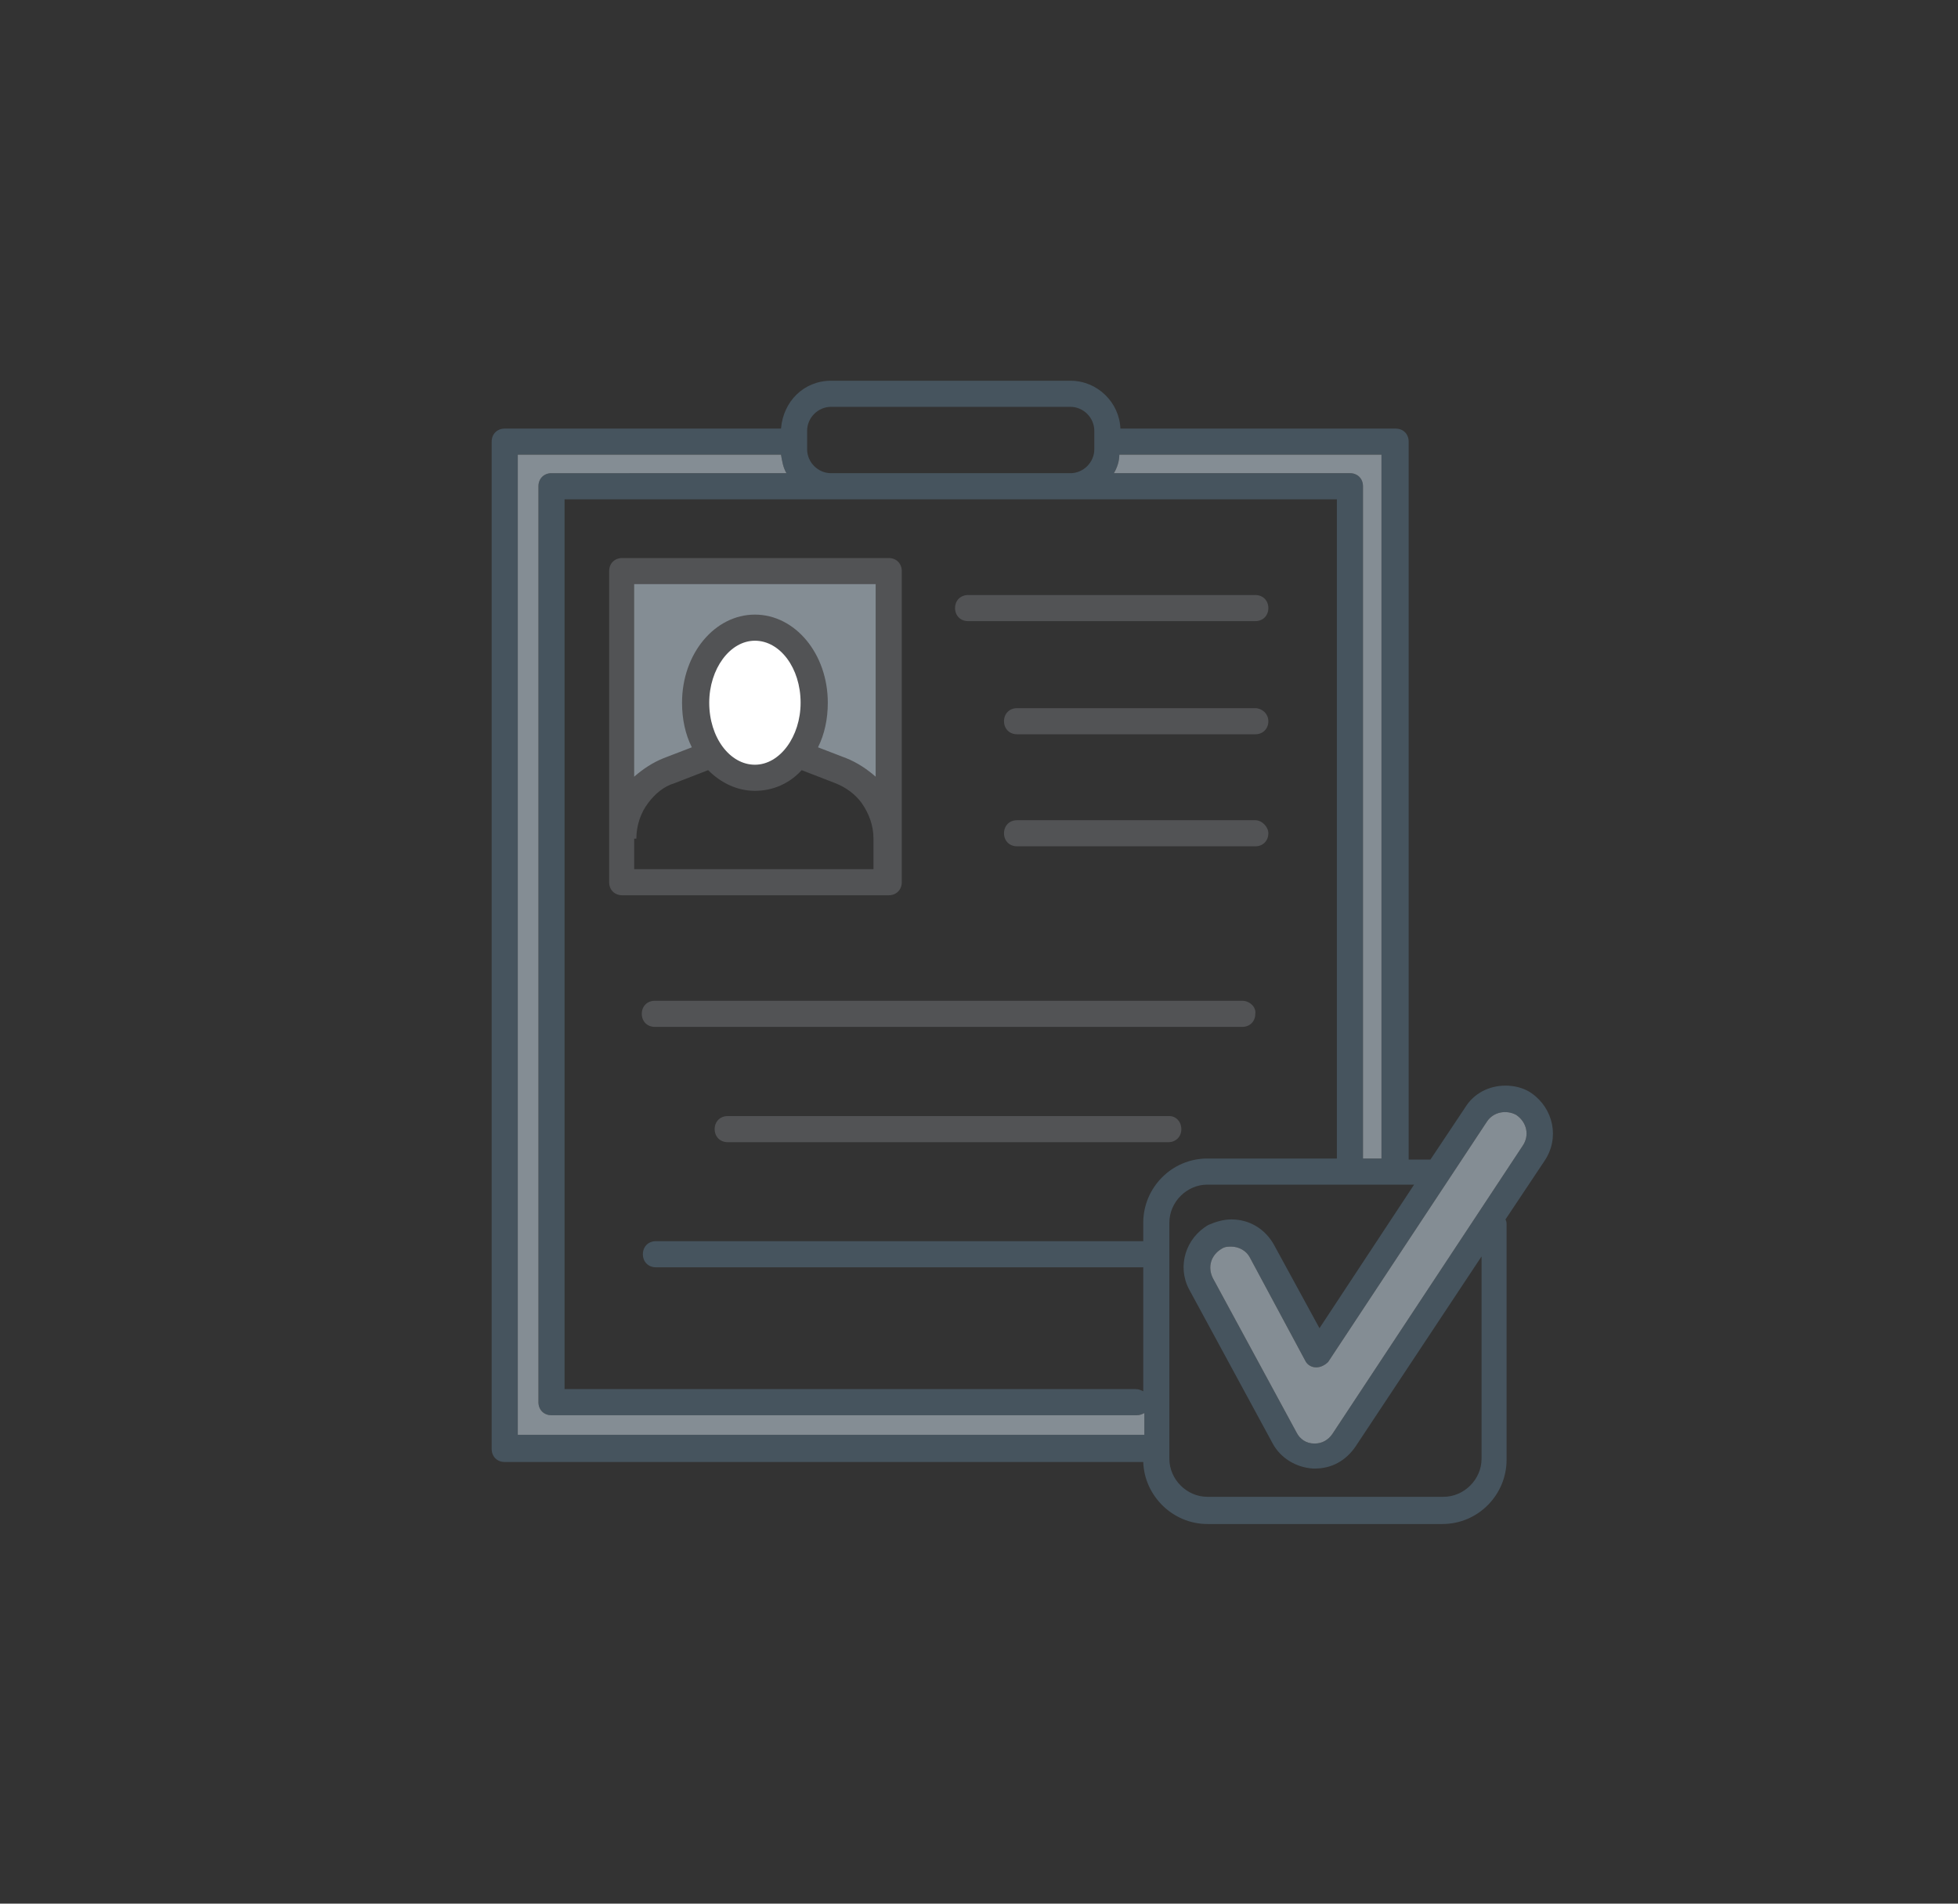 <?xml version="1.0" encoding="utf-8"?>
<!-- Generator: Adobe Illustrator 24.3.0, SVG Export Plug-In . SVG Version: 6.00 Build 0)  -->
<svg version="1.1" xmlns="http://www.w3.org/2000/svg" xmlns:xlink="http://www.w3.org/1999/xlink" x="0px" y="0px"
	 viewBox="0 0 180 175" style="enable-background:new 0 0 180 175;" xml:space="preserve">
<rect x="0" y="0" width="180" height="175" fill="#333333" stroke="none"/>
<style type="text/css">
	.st0{fill:#848D94;}
	.st1{fill:#FFFFFF;}
	.st2{fill:#525355;}
	.st3{fill:#46545E;}
	.st4{display:none;}
	.st5{display:inline;}
	.st6{fill:none;}
	.st7{fill:#3976B2;}
	.st8{fill:#629EA2;}
	.st9{fill:#17A4F9;}
	.st10{fill:#FA9900;}
	.st11{fill:#D2DB4E;}
	.st12{fill:#D2DA51;}
	.st13{fill:#C2C7CA;}
	.st14{display:inline;fill:none;}
	.st15{fill:#A01733;}
	.st16{fill:#00395B;}
	.st17{fill:#999999;}
</style>
<g id="Compliance">
	<g>
		<path class="st0" d="M68.9,69c4.8,0,9.1,1.3,11.8,3.4h0.7V53.1H57.5v19C60.2,70.2,64.3,69,68.9,69z"/>
		<ellipse class="st1" cx="69.4" cy="64.4" rx="6.3" ry="6.8"/>
		<path class="st2" d="M82.9,81.1v-4V52.5c0-0.7-0.5-1.2-1.2-1.2H57.2c-0.7,0-1.2,0.5-1.2,1.2v24.6v4c0,0.7,0.5,1.2,1.2,1.2h24.5
			C82.4,82.3,82.9,81.8,82.9,81.1z M80.5,53.7v17.7c-0.8-0.7-1.7-1.3-2.7-1.7l-2.6-1c0.6-1.2,0.9-2.6,0.9-4.1c0-4.5-3-8.1-6.7-8.1
			c-3.7,0-6.7,3.6-6.7,8.1c0,1.5,0.3,2.9,0.9,4.1l-2.6,1c-1,0.4-1.9,1-2.7,1.7V53.7H80.5z M65.2,64.6c0-3.1,1.9-5.7,4.2-5.7
			c2.3,0,4.2,2.5,4.2,5.7c0,3.1-1.9,5.7-4.2,5.7C67.1,70.3,65.2,67.8,65.2,64.6z M58.5,77.1c0-1.2,0.4-2.4,1.1-3.3
			C60.2,73,61,72.3,62,72l3.1-1.2c1.2,1.2,2.7,1.9,4.3,1.9c1.7,0,3.2-0.7,4.3-1.9l3.1,1.2c1,0.4,1.8,1,2.4,1.8
			c0.7,1,1.1,2.1,1.1,3.3v2.8h-22V77.1z"/>
		<path class="st2" d="M89,57.1h26.4c0.7,0,1.2-0.5,1.2-1.2c0-0.7-0.5-1.2-1.2-1.2H89c-0.7,0-1.2,0.5-1.2,1.2S88.3,57.1,89,57.1z"/>
		<path class="st2" d="M115.4,65.1H93.5c-0.7,0-1.2,0.5-1.2,1.2c0,0.7,0.5,1.2,1.2,1.2h21.9c0.7,0,1.2-0.5,1.2-1.2
			C116.6,65.6,116,65.1,115.4,65.1z"/>
		<path class="st2" d="M115.4,75.4H93.5c-0.7,0-1.2,0.5-1.2,1.2c0,0.7,0.5,1.2,1.2,1.2h21.9c0.7,0,1.2-0.5,1.2-1.2
			C116.6,76,116,75.4,115.4,75.4z"/>
		<path class="st2" d="M114.2,92h-54c-0.7,0-1.2,0.5-1.2,1.2c0,0.7,0.5,1.2,1.2,1.2h54c0.7,0,1.2-0.5,1.2-1.2
			C115.5,92.6,114.9,92,114.2,92z"/>
		<path class="st2" d="M107.5,102.6H66.9c-0.7,0-1.2,0.5-1.2,1.2s0.5,1.2,1.2,1.2h40.5c0.7,0,1.2-0.5,1.2-1.2
			S108.1,102.6,107.5,102.6z"/>
		<path class="st3" d="M140.8,100.5c-0.7-0.5-1.6-0.7-2.4-0.7c-1.5,0-2.9,0.7-3.7,2l-3.2,4.8c-0.1,0-0.1,0-0.1,0h-1.9v-66
			c0-0.7-0.5-1.2-1.2-1.2H103c-0.1-2.4-2.1-4.4-4.6-4.4h-22c-2.5,0-4.4,1.9-4.6,4.4H46.4c-0.7,0-1.2,0.5-1.2,1.2v92.6
			c0,0.7,0.5,1.2,1.2,1.2h58.7c0.1,3.1,2.7,5.7,5.9,5.7h21.6c3.3,0,5.9-2.7,5.9-5.9v-21.6c0-0.2,0-0.3-0.1-0.5l3.6-5.4
			C143.4,104.6,142.8,101.9,140.8,100.5z M127.1,106.5h-1.8V44.7c0-0.7-0.5-1.2-1.2-1.2h-21.7c0.3-0.5,0.5-1.1,0.5-1.7h24.1V106.5z
			 M111,106.5c-3.3,0-5.9,2.7-5.9,5.9v1.7H60.3c-0.7,0-1.2,0.5-1.2,1.2s0.5,1.2,1.2,1.2h44.8v11.4c-0.2-0.1-0.4-0.2-0.7-0.2H51.9
			V45.9h24.5h22h24.5v60.6H111z M74.2,39.6c0-1.2,1-2.2,2.2-2.2h22c1.2,0,2.2,1,2.2,2.2v1.7c0,1.2-1,2.2-2.2,2.2h-22
			c-1.2,0-2.2-1-2.2-2.2V39.6z M47.6,41.8h24.2c0.1,0.6,0.2,1.2,0.5,1.7H50.7c-0.7,0-1.2,0.5-1.2,1.2v84.2c0,0.7,0.5,1.2,1.2,1.2
			h53.8c0.3,0,0.5-0.1,0.7-0.2v2H47.6C47.6,131.9,47.6,41.8,47.6,41.8z M136.2,134.1c0,1.9-1.6,3.5-3.5,3.5H111
			c-1.9,0-3.5-1.6-3.5-3.5v-1c0,0,0,0,0,0c0,0,0,0,0,0v-20.7c0-1.9,1.6-3.5,3.5-3.5h19l-8.7,13.2l-4.2-7.7c-0.8-1.4-2.2-2.3-3.9-2.3
			c-0.7,0-1.4,0.2-2.1,0.5c-2.1,1.2-2.9,3.8-1.8,5.9l7.7,14.2c0.7,1.3,2.1,2.2,3.7,2.3l0.2,0c1.5,0,2.8-0.7,3.7-2l11.6-17.5
			L136.2,134.1L136.2,134.1z M140,105.3l-17.5,26.5c-0.4,0.6-1,0.9-1.6,0.9l-0.1,0c-0.7,0-1.3-0.4-1.6-1l-7.7-14.2
			c-0.5-1-0.2-2.1,0.8-2.7c0.3-0.2,0.6-0.2,0.9-0.2c0.7,0,1.4,0.4,1.7,1l5.1,9.5c0.2,0.4,0.6,0.6,1,0.6c0.4,0,0.8-0.2,1.1-0.5
			l14.6-22.1c0.6-0.9,1.8-1.1,2.7-0.6C140.4,103.2,140.6,104.4,140,105.3z"/>
		<path class="st0" d="M140,105.3l-17.5,26.5c-0.4,0.6-1,0.9-1.6,0.9l-0.1,0c-0.7,0-1.3-0.4-1.6-1l-7.7-14.2c-0.5-1-0.2-2.1,0.8-2.7
			c0.3-0.2,0.6-0.2,0.9-0.2c0.7,0,1.4,0.4,1.7,1l5.1,9.5c0.2,0.4,0.6,0.6,1,0.6c0.4,0,0.8-0.2,1.1-0.5l14.6-22.1
			c0.6-0.9,1.8-1.1,2.7-0.6C140.4,103.2,140.6,104.4,140,105.3z"/>
		<path class="st0" d="M127.1,106.5h-1.8V44.7c0-0.7-0.5-1.2-1.2-1.2h-21.7c0.3-0.5,0.5-1.1,0.5-1.7h24.1V106.5z"/>
		<path class="st0" d="M47.6,41.8h24.2c0.1,0.6,0.2,1.2,0.5,1.7H50.7c-0.7,0-1.2,0.5-1.2,1.2v84.2c0,0.7,0.5,1.2,1.2,1.2h53.8
			c0.3,0,0.5-0.1,0.7-0.2v2H47.6C47.6,131.9,47.6,41.8,47.6,41.8z"/>
	</g>
</g>
<g id="Compliance-Hover" class="st4">
	<g class="st5">
		<rect class="st6" width="180" height="175"/>
	</g>
	<g class="st5">
		<polygon class="st7" points="108.9,109.6 127.8,109.6 127.8,42.3 51,42.3 51,129.7 108.9,129.7 		"/>
		<polygon class="st8" points="58.1,80.8 83.4,80.8 83.4,74.3 78.9,70.2 65.2,69.4 58.1,72.8 		"/>
		<path class="st9" d="M69.9,68.3c5,0,9.5,1.4,12.3,3.5h0.7V51.7H58.1v19.7C60.9,69.5,65.2,68.3,69.9,68.3z"/>
		<ellipse class="st10" cx="70.5" cy="63.5" rx="6.5" ry="7.1"/>
		<path class="st1" d="M84.5,80.9v-4.1V51.1c0-0.7-0.6-1.3-1.3-1.3H57.8c-0.7,0-1.3,0.6-1.3,1.3v25.6v4.1c0,0.7,0.6,1.3,1.3,1.3
			h25.4C83.9,82.1,84.5,81.6,84.5,80.9z M82,52.4v18.4c-0.8-0.8-1.8-1.4-2.8-1.8l-2.7-1c0.6-1.3,1-2.7,1-4.3c0-4.6-3.1-8.4-6.9-8.4
			c-3.8,0-6.9,3.8-6.9,8.4c0,1.6,0.4,3,1,4.3l-2.7,1c-1.1,0.4-2,1-2.8,1.8V52.4H82z M66.1,63.7c0-3.3,2-5.9,4.4-5.9
			c2.4,0,4.4,2.6,4.4,5.9c0,3.3-2,5.9-4.4,5.9S66.1,67,66.1,63.7z M59.1,76.7c0-1.2,0.4-2.5,1.2-3.4c0.7-0.9,1.5-1.5,2.5-1.9
			l3.2-1.2c1.2,1.3,2.8,2,4.5,2c1.7,0,3.3-0.8,4.5-2l3.2,1.2c1,0.4,1.9,1,2.5,1.9c0.7,1,1.2,2.2,1.2,3.4v2.9H59.1V76.7z"/>
		<path class="st1" d="M90.8,55.9h27.4c0.7,0,1.3-0.6,1.3-1.3c0-0.7-0.6-1.3-1.3-1.3H90.8c-0.7,0-1.3,0.6-1.3,1.3
			S90.1,55.9,90.8,55.9z"/>
		<path class="st1" d="M118.2,64.2H95.5c-0.7,0-1.3,0.6-1.3,1.3s0.6,1.3,1.3,1.3h22.7c0.7,0,1.3-0.6,1.3-1.3
			C119.4,64.8,118.9,64.2,118.2,64.2z"/>
		<path class="st1" d="M118.2,75H95.5c-0.7,0-1.3,0.6-1.3,1.3s0.6,1.3,1.3,1.3h22.7c0.7,0,1.3-0.6,1.3-1.3
			C119.4,75.5,118.9,75,118.2,75z"/>
		<path class="st1" d="M117,92.2H61c-0.7,0-1.3,0.6-1.3,1.3c0,0.7,0.6,1.3,1.3,1.3H117c0.7,0,1.3-0.6,1.3-1.3
			C118.3,92.8,117.7,92.2,117,92.2z"/>
		<path class="st1" d="M110,103.2H67.9c-0.7,0-1.3,0.6-1.3,1.3c0,0.7,0.6,1.3,1.3,1.3H110c0.7,0,1.3-0.6,1.3-1.3
			C111.2,103.8,110.7,103.2,110,103.2z"/>
		<path class="st1" d="M144.6,101c-0.7-0.5-1.6-0.8-2.5-0.8c-1.5,0-3,0.8-3.8,2l-3.3,5c-0.1,0-0.1,0-0.2,0h-2V38.7
			c0-0.7-0.6-1.3-1.3-1.3h-26.3c-0.1-2.5-2.2-4.5-4.8-4.5H77.7c-2.5,0-4.6,2-4.8,4.5H46.6c-0.7,0-1.3,0.6-1.3,1.3v96.2
			c0,0.7,0.6,1.3,1.3,1.3h61c0.1,3.3,2.8,5.9,6.1,5.9h22.5c3.4,0,6.2-2.8,6.2-6.2v-22.5c0-0.2,0-0.3-0.1-0.5l3.7-5.6
			C147.3,105.2,146.7,102.4,144.6,101z M130.3,107.3h-1.8V43.1c0-0.7-0.6-1.3-1.3-1.3h-22.5c0.3-0.5,0.5-1.2,0.5-1.8h25V107.3z
			 M113.7,107.3c-3.4,0-6.2,2.8-6.2,6.2v1.7H61c-0.7,0-1.3,0.6-1.3,1.3c0,0.7,0.6,1.3,1.3,1.3h46.6v11.8c-0.2-0.1-0.4-0.2-0.7-0.2
			H52.3V44.3h25.4h22.9H126v62.9H113.7z M75.4,37.7c0-1.2,1-2.3,2.3-2.3h22.9c1.2,0,2.3,1,2.3,2.3v1.8c0,1.2-1,2.3-2.3,2.3H77.7
			c-1.2,0-2.3-1-2.3-2.3V37.7z M47.9,40h25.1c0.1,0.7,0.3,1.3,0.5,1.8H51c-0.7,0-1.3,0.6-1.3,1.3v87.5c0,0.7,0.6,1.3,1.3,1.3h55.8
			c0.3,0,0.5-0.1,0.7-0.2v2.1H47.9C47.9,133.6,47.9,40,47.9,40z M139.8,135.9c0,2-1.6,3.6-3.6,3.6h-22.5c-2,0-3.6-1.6-3.6-3.6v-1
			c0,0,0,0,0,0c0,0,0,0,0,0v-21.5c0-2,1.6-3.6,3.6-3.6h19.7l-9,13.7l-4.3-8c-0.8-1.5-2.3-2.4-4-2.4c-0.8,0-1.5,0.2-2.2,0.6
			c-2.2,1.2-3,4-1.8,6.2l8,14.7c0.8,1.4,2.2,2.3,3.8,2.4l0.2,0c1.5,0,3-0.8,3.8-2l12-18.2L139.8,135.9L139.8,135.9z M143.8,106
			l-18.1,27.5c-0.4,0.6-1,0.9-1.7,0.9l-0.1,0c-0.7,0-1.4-0.4-1.7-1.1l-8-14.7c-0.5-1-0.2-2.2,0.8-2.8c0.3-0.2,0.6-0.2,1-0.2
			c0.7,0,1.4,0.4,1.8,1.1l5.3,9.9c0.2,0.4,0.6,0.6,1.1,0.7c0.4,0,0.9-0.2,1.1-0.6l15.1-22.9c0.6-0.9,1.9-1.2,2.8-0.6
			C144.2,103.8,144.4,105,143.8,106z"/>
		<path class="st11" d="M143.8,106l-18.1,27.5c-0.4,0.6-1,0.9-1.7,0.9l-0.1,0c-0.7,0-1.4-0.4-1.7-1.1l-8-14.7
			c-0.5-1-0.2-2.2,0.8-2.8c0.3-0.2,0.6-0.2,1-0.2c0.7,0,1.4,0.4,1.8,1.1l5.3,9.9c0.2,0.4,0.6,0.6,1.1,0.7c0.4,0,0.9-0.2,1.1-0.6
			l15.1-22.9c0.6-0.9,1.9-1.2,2.8-0.6C144.2,103.8,144.4,105,143.8,106z"/>
	</g>
	<g class="st5">
		<polygon class="st12" points="5.6,15.9 0,15.9 0,-0.4 18.9,-0.4 18.9,5.2 5.6,5.2 		"/>
	</g>
	<g class="st5">
		<polygon class="st12" points="5.6,158.7 0,158.7 0,175 18.9,175 18.9,169.4 5.6,169.4 		"/>
	</g>
	<g class="st5">
		<polygon class="st12" points="174.4,15.9 180,15.9 180,-0.4 161.1,-0.4 161.1,5.2 174.4,5.2 		"/>
	</g>
	<g class="st5">
		<polygon class="st12" points="174.4,158.7 180,158.7 180,175 161.1,175 161.1,169.4 174.4,169.4 		"/>
	</g>
</g>
<g id="Incident" class="st4">
	<g class="st5">
		<rect x="57.3" y="114.6" class="st0" width="65.8" height="17.8"/>
		<path class="st3" d="M121.4,82.6c0-17.3-14.1-31.4-31.4-31.4S58.6,65.3,58.6,82.6V114h-3.5v20.4h69.7V114h-3.5V82.6z M62.1,82.6
			c0-15.4,12.5-27.9,27.9-27.9s27.9,12.5,27.9,27.9V114H95.2V98.1l8.2,5.5h9.2V68.7h-9.2l-8.2,5.5v-3.7H84.8v3.7l-8.2-5.5h-9.2v34.8
			h9.2l8.2-5.5V114H62.1V82.6z M74.3,100h-3.5V72.2h3.5V100z M77.8,73.7l7,4.6v15.6l-7,4.6V73.7z M91.7,114h-3.5V73.9h3.5V114z
			 M105.7,93.1V72.2h3.5V100h-3.5v-3.5h-3.5v2l-7-4.6V78.3l7-4.6v19.4H105.7z M58.6,130.9v-6.5h55.7v-3.5H58.6v-3.5h26.1h10.5h26.1
			v3.5h-3.5v3.5h3.5v6.5H58.6z"/>
		<rect x="88.3" y="28.6" class="st13" width="3.5" height="15.7"/>
		
			<rect x="55.6" y="42.1" transform="matrix(0.707 -0.707 0.707 0.707 -18.536 55.193)" class="st13" width="3.5" height="15.7"/>
		<rect x="36" y="80.9" class="st13" width="15.7" height="3.5"/>
		<rect x="140.5" y="80.9" class="st13" width="3.5" height="3.5"/>
		<rect x="128.3" y="80.9" class="st13" width="8.7" height="3.5"/>
		
			<rect x="114.8" y="48.2" transform="matrix(0.707 -0.707 0.707 0.707 0.583 101.357)" class="st13" width="15.7" height="3.5"/>
		<path class="st13" d="M79.5,64.6l-1.8-3c-0.9,0.6-1.9,1.2-2.7,1.9l2.1,2.7C77.9,65.6,78.7,65,79.5,64.6z"/>
		<path class="st13" d="M90,61.7c4.7,0,9.1,1.5,12.9,4.5l2.1-2.7c-4.3-3.4-9.5-5.2-15-5.2c-3.2,0-6.4,0.6-9.4,1.9l1.3,3.2
			C84.5,62.3,87.2,61.7,90,61.7z"/>
	</g>
	<rect class="st14" width="180" height="175"/>
</g>
<g id="Incident-hover" class="st4">
	<g class="st5">
		<polyline class="st15" points="66.1,111.9 112.3,111.9 112.3,81.3 106.7,69.4 95.3,62.4 89.4,62.4 74.3,66.3 67.5,76.6 66.1,83.6 
					"/>
		<rect x="63.6" y="110.8" class="st16" width="51.9" height="14.1"/>
		<path class="st1" d="M114.1,85.5c0-13.6-11.1-24.7-24.7-24.7S64.7,71.9,64.7,85.5v24.7H62v16.1h54.9v-16.1h-2.7V85.5z M67.5,85.5
			c0-12.1,9.9-22,22-22c12.1,0,22,9.9,22,22v24.7H93.5V97.7l6.5,4.3h7.3V74.5H100l-6.5,4.3v-2.9h-8.2v2.9l-6.5-4.3h-7.3V102h7.3
			l6.5-4.3v12.5H67.5V85.5z M77.1,99.3h-2.7v-22h2.7V99.3z M79.8,78.5l5.5,3.7v12.3l-5.5,3.7V78.5z M90.8,110.3h-2.7V78.7h2.7V110.3
			z M101.8,93.8V77.3h2.7v22h-2.7v-2.7H99v1.6l-5.5-3.7V82.2l5.5-3.7v15.3H101.8z M64.7,123.6v-5.1h43.9v-2.7H64.7V113h20.6h8.2
			h20.6v2.7h-2.7v2.7h2.7v5.1H64.7z"/>
		<rect x="88.1" y="43" class="st13" width="2.7" height="12.4"/>
		
			<rect x="62.3" y="53.6" transform="matrix(0.707 -0.707 0.707 0.707 -23.631 62.547)" class="st13" width="2.7" height="12.4"/>
		<rect x="46.9" y="84.2" class="st13" width="12.4" height="2.7"/>
		<rect x="129.3" y="84.2" class="st13" width="2.7" height="2.7"/>
		<rect x="119.6" y="84.2" class="st13" width="6.9" height="2.7"/>
		
			<rect x="109" y="58.4" transform="matrix(0.707 -0.707 0.707 0.707 -8.557 98.946)" class="st13" width="12.4" height="2.7"/>
		<path class="st13" d="M81.1,71.3l-1.4-2.4c-0.7,0.4-1.5,0.9-2.2,1.5l1.7,2.2C79.9,72.1,80.5,71.7,81.1,71.3z"/>
		<path class="st13" d="M89.4,69.1c3.7,0,7.2,1.2,10.1,3.5l1.7-2.2c-3.4-2.7-7.5-4.1-11.8-4.1c-2.6,0-5,0.5-7.4,1.5l1.1,2.5
			C85.1,69.5,87.2,69.1,89.4,69.1z"/>
	</g>
	<g class="st5">
		<polygon class="st12" points="5.6,15.9 0,15.9 0,-0.4 18.9,-0.4 18.9,5.2 5.6,5.2 		"/>
	</g>
	<g class="st5">
		<polygon class="st12" points="5.6,158.7 0,158.7 0,175 18.9,175 18.9,169.4 5.6,169.4 		"/>
	</g>
	<g class="st5">
		<polygon class="st12" points="174.4,15.9 180,15.9 180,-0.4 161.1,-0.4 161.1,5.2 174.4,5.2 		"/>
	</g>
	<g class="st5">
		<polygon class="st12" points="174.4,158.7 180,158.7 180,175 161.1,175 161.1,169.4 174.4,169.4 		"/>
	</g>
</g>
<g id="Home" class="st4">
	<g class="st5">
		<path class="st3" d="M90,45.4c-0.3,0-0.5,0.1-0.8,0.3L48.5,73.7c-0.6,0.4-0.8,1.3-0.4,2l3.5,5c0.4,0.6,1.3,0.8,1.9,0.3l2.7-1.9
			v11.2c0,1.9,2.8,1.9,2.8,0V77.2L90,55.9l30.9,21.3v44H59.1v-18.2c0-0.8-0.6-1.4-1.4-1.4c-0.8,0-1.4,0.6-1.4,1.4v18.2h-2.8
			c-0.8,0-1.4,0.6-1.4,1.4v5.6c0,0.8,0.6,1.4,1.4,1.4h73c0.8,0,1.4-0.6,1.4-1.4v-5.6c0-0.8-0.6-1.4-1.4-1.4h-2.8V79.1l2.7,1.9
			c0.6,0.4,1.5,0.3,1.9-0.3l3.5-5c0.4-0.6,0.3-1.5-0.4-2l-7.8-5.4V51c0-0.8-0.6-1.4-1.4-1.4h-14c-0.8,0-1.4,0.6-1.4,1.4v5.7
			l-16-11.1C90.5,45.5,90.3,45.4,90,45.4L90,45.4z M90,48.5l38.8,26.7l-1.9,2.7L90.8,53c-0.5-0.3-1.1-0.3-1.6,0L53.1,77.9l-1.9-2.7
			L90,48.5z M109.7,52.4h11.2v14l-11.2-7.7L109.7,52.4z M61.9,111.4v5.6c0,0.8,0.6,1.4,1.4,1.4h53.4c0.8,0,1.4-0.6,1.4-1.4v-5.6
			c0-0.8-0.6-1.4-1.4-1.4l-0.3,0c0.2-0.4,0.3-0.9,0.3-1.4V97.3c0-2.3-1.9-4.2-4.2-4.2H92.8c-2.3,0-4.2,1.9-4.2,4.2v1.9
			c-0.9-0.3-1.8-0.5-2.8-0.5h-1.4v-3.6c1.7-1.5,2.8-3.8,2.8-6.3v-1.4c0.9,0,1.4-0.8,1.4-1.4v-4.2c0-4.6-3.8-8.4-8.4-8.4h-2.8
			c-4.6,0-8.4,3.8-8.4,8.4v4.2c0,0.8,0.6,1.4,1.4,1.4v1.4c0,2.5,1.1,4.7,2.8,6.3v3.6h-1.4c-4.6,0-8.4,3.8-8.4,8.4v2.8
			C62.5,110,61.9,110.6,61.9,111.4L61.9,111.4z M77.4,76.3h2.8c3.1,0,5.6,2.5,5.6,5.6v2.2l-1.7-1.7c-0.7-0.7-1.4-0.6-1.9-0.3
			c-0.5,0.3-4.2,2.6-7.6,2.6h-2.8v-2.8C71.7,78.8,74.2,76.3,77.4,76.3L77.4,76.3z M82.8,85.1l1.6,1.6v2.2c0,3.1-2.5,5.6-5.6,5.6
			c-3.1,0-5.6-2.5-5.6-5.6v-1.4h1.4C78,87.5,81.2,86,82.8,85.1z M57.7,94.5c-0.8,0-1.4,0.7-1.4,1.4v1.4c0,1.9,2.8,1.9,2.8,0v-1.4
			C59.1,95.1,58.5,94.5,57.7,94.5z M92.8,110c-0.8,0-1.4-0.6-1.4-1.4V97.3c0-0.8,0.6-1.4,1.4-1.4h19.7c0.8,0,1.4,0.6,1.4,1.4v11.2
			c0,0.8-0.6,1.4-1.4,1.4H92.8z M76,96.8c0.9,0.3,1.8,0.5,2.8,0.5s1.9-0.2,2.8-0.5v3c0,0-0.5,1.7-2.8,1.7c-2.3,0-2.8-1.7-2.8-1.7
			V96.8z M71.7,101.5h1.9c0,0,1.2,2.8,5.1,2.8c3.9,0,5.1-2.8,5.1-2.8h1.9c1,0,2,0.3,2.8,0.7v6.3c0,0.5,0.1,1,0.3,1.4H66.1v-2.8
			C66.1,104,68.6,101.5,71.7,101.5L71.7,101.5z M102.6,101.5c-0.8,0-1.4,0.6-1.4,1.4c0,0.8,0.6,1.4,1.4,1.4c0.8,0,1.4-0.6,1.4-1.4
			C104,102.2,103.4,101.5,102.6,101.5z M64.7,112.8h50.5v2.8H64.7L64.7,112.8z M54.9,124h70.2v2.8H54.9V124z"/>
		<path class="st0" d="M90,48.5l38.8,26.7l-1.9,2.7L90.8,53c-0.5-0.3-1.1-0.3-1.6,0L53.1,77.9l-1.9-2.7L90,48.5z"/>
		<rect x="54.9" y="124" class="st0" width="70.2" height="2.8"/>
	</g>
	<rect class="st14" width="180" height="175"/>
</g>
<g id="home-hover" class="st4">
	<g class="st5">
		<polygon class="st10" points="105,55.2 105,62.2 117.2,70.9 117.2,55.2 		"/>
		<rect x="89.3" y="93.6" class="st17" width="21.8" height="13.1"/>
		<path class="st1" d="M89.4,49.9c-0.2,0-0.5,0.1-0.7,0.2L53.2,74.6c-0.6,0.4-0.7,1.2-0.3,1.7l3,4.3c0.4,0.6,1.1,0.7,1.7,0.3
			l2.4-1.6v9.8c0,1.6,2.4,1.6,2.4,0V77.6l26.9-18.6l26.9,18.6V116H62.5v-15.9c0-0.7-0.6-1.3-1.2-1.2c-0.7,0-1.2,0.6-1.2,1.2V116
			h-2.4c-0.7,0-1.2,0.6-1.2,1.2v4.9c0,0.7,0.5,1.2,1.2,1.2h63.7c0.7,0,1.2-0.5,1.2-1.2v-4.9c0-0.7-0.5-1.2-1.2-1.2h-2.4V79.3
			l2.4,1.6c0.6,0.4,1.3,0.2,1.7-0.3l3-4.3c0.4-0.6,0.3-1.3-0.3-1.7l-6.8-4.7V54.8c0-0.7-0.5-1.2-1.2-1.2h-12.2
			c-0.7,0-1.2,0.5-1.2,1.2v5l-14-9.7C89.9,50,89.6,49.9,89.4,49.9L89.4,49.9z M89.4,52.6L123.2,76l-1.6,2.3L90.1,56.6
			c-0.4-0.3-1-0.3-1.4,0L57.3,78.3L55.6,76L89.4,52.6z M106.6,56.1h9.8v12.2l-9.8-6.8L106.6,56.1z M64.9,107.5v4.9
			c0,0.7,0.5,1.2,1.2,1.2h46.5c0.7,0,1.2-0.5,1.2-1.2v-4.9c0-0.7-0.5-1.2-1.2-1.2l-0.2,0c0.1-0.4,0.2-0.8,0.2-1.2v-9.8
			c0-2-1.7-3.7-3.7-3.7H91.9c-2,0-3.7,1.7-3.7,3.7v1.6c-0.8-0.3-1.6-0.4-2.4-0.4h-1.2v-3.1C86,92,87,90.1,87,87.9v-1.2
			c0.8,0,1.2-0.7,1.2-1.2v-3.7c0-4-3.3-7.3-7.3-7.3h-2.4c-4,0-7.3,3.3-7.3,7.3v3.7c0,0.7,0.6,1.2,1.2,1.2v1.2c0,2.2,0.9,4.1,2.4,5.5
			v3.1h-1.2c-4,0-7.3,3.3-7.3,7.3v2.4C65.5,106.3,64.9,106.8,64.9,107.5L64.9,107.5z M78.4,76.9h2.4c2.7,0,4.9,2.2,4.9,4.9v1.9
			l-1.5-1.5c-0.6-0.6-1.2-0.5-1.6-0.2c-0.4,0.3-3.7,2.2-6.7,2.2h-2.4v-2.4C73.5,79,75.7,76.9,78.4,76.9L78.4,76.9z M83.1,84.5
			l1.4,1.4v1.9c0,2.7-2.2,4.9-4.9,4.9c-2.7,0-4.9-2.2-4.9-4.9v-1.2H76C79,86.7,81.8,85.3,83.1,84.5z M61.2,92.8
			c-0.7,0-1.2,0.6-1.2,1.2v1.2c0,1.6,2.4,1.6,2.4,0V94C62.5,93.3,61.9,92.7,61.2,92.8z M91.9,106.2c-0.7,0-1.2-0.5-1.2-1.2v-9.8
			c0-0.7,0.5-1.2,1.2-1.2H109c0.7,0,1.2,0.5,1.2,1.2v9.8c0,0.7-0.5,1.2-1.2,1.2H91.9z M77.2,94.8c0.8,0.3,1.6,0.4,2.4,0.4
			c0.9,0,1.7-0.2,2.4-0.4v2.7c0,0-0.4,1.4-2.4,1.4s-2.4-1.4-2.4-1.4V94.8z M73.5,98.9h1.6c0,0,1.1,2.4,4.5,2.4
			c3.4,0,4.5-2.4,4.5-2.4h1.6c0.9,0,1.7,0.2,2.4,0.7v5.5c0,0.4,0.1,0.8,0.2,1.2H68.6v-2.4C68.6,101.1,70.8,98.9,73.5,98.9L73.5,98.9
			z M100.4,98.9c-0.7,0-1.2,0.5-1.2,1.2s0.5,1.2,1.2,1.2c0.7,0,1.2-0.5,1.2-1.2S101.1,98.9,100.4,98.9z M67.4,108.7h44.1v2.4H67.4
			L67.4,108.7z M58.8,118.5H120v2.4H58.8V118.5z"/>
		<path class="st10" d="M89.4,52.6L123.2,76l-1.6,2.3L90.1,56.6c-0.4-0.3-1-0.3-1.4,0L57.3,78.3L55.6,76L89.4,52.6z"/>
		<rect x="58.8" y="118.5" class="st10" width="61.2" height="2.4"/>
		<path class="st9" d="M73.5,98.9h1.6c0,0,1.1,2.4,4.5,2.4c3.4,0,4.5-2.4,4.5-2.4h1.6c0.9,0,1.7,0.2,2.4,0.7v5.5
			c0,0.4,0.1,0.8,0.2,1.2H68.6v-2.4C68.6,101.1,70.8,98.9,73.5,98.9L73.5,98.9z"/>
		<path class="st10" d="M83.1,84.5l1.4,1.4v1.9c0,2.7-2.2,4.9-4.9,4.9c-2.7,0-4.9-2.2-4.9-4.9v-1.2H76C79,86.7,81.8,85.3,83.1,84.5z
			"/>
	</g>
	<g class="st5">
		<polygon class="st12" points="5.6,15.9 0,15.9 0,-0.4 18.9,-0.4 18.9,5.2 5.6,5.2 		"/>
	</g>
	<g class="st5">
		<polygon class="st12" points="5.6,158.7 0,158.7 0,175 18.9,175 18.9,169.4 5.6,169.4 		"/>
	</g>
	<g class="st5">
		<polygon class="st12" points="174.4,15.9 180,15.9 180,-0.4 161.1,-0.4 161.1,5.2 174.4,5.2 		"/>
	</g>
	<g class="st5">
		<polygon class="st12" points="174.4,158.7 180,158.7 180,175 161.1,175 161.1,169.4 174.4,169.4 		"/>
	</g>
</g>
</svg>
